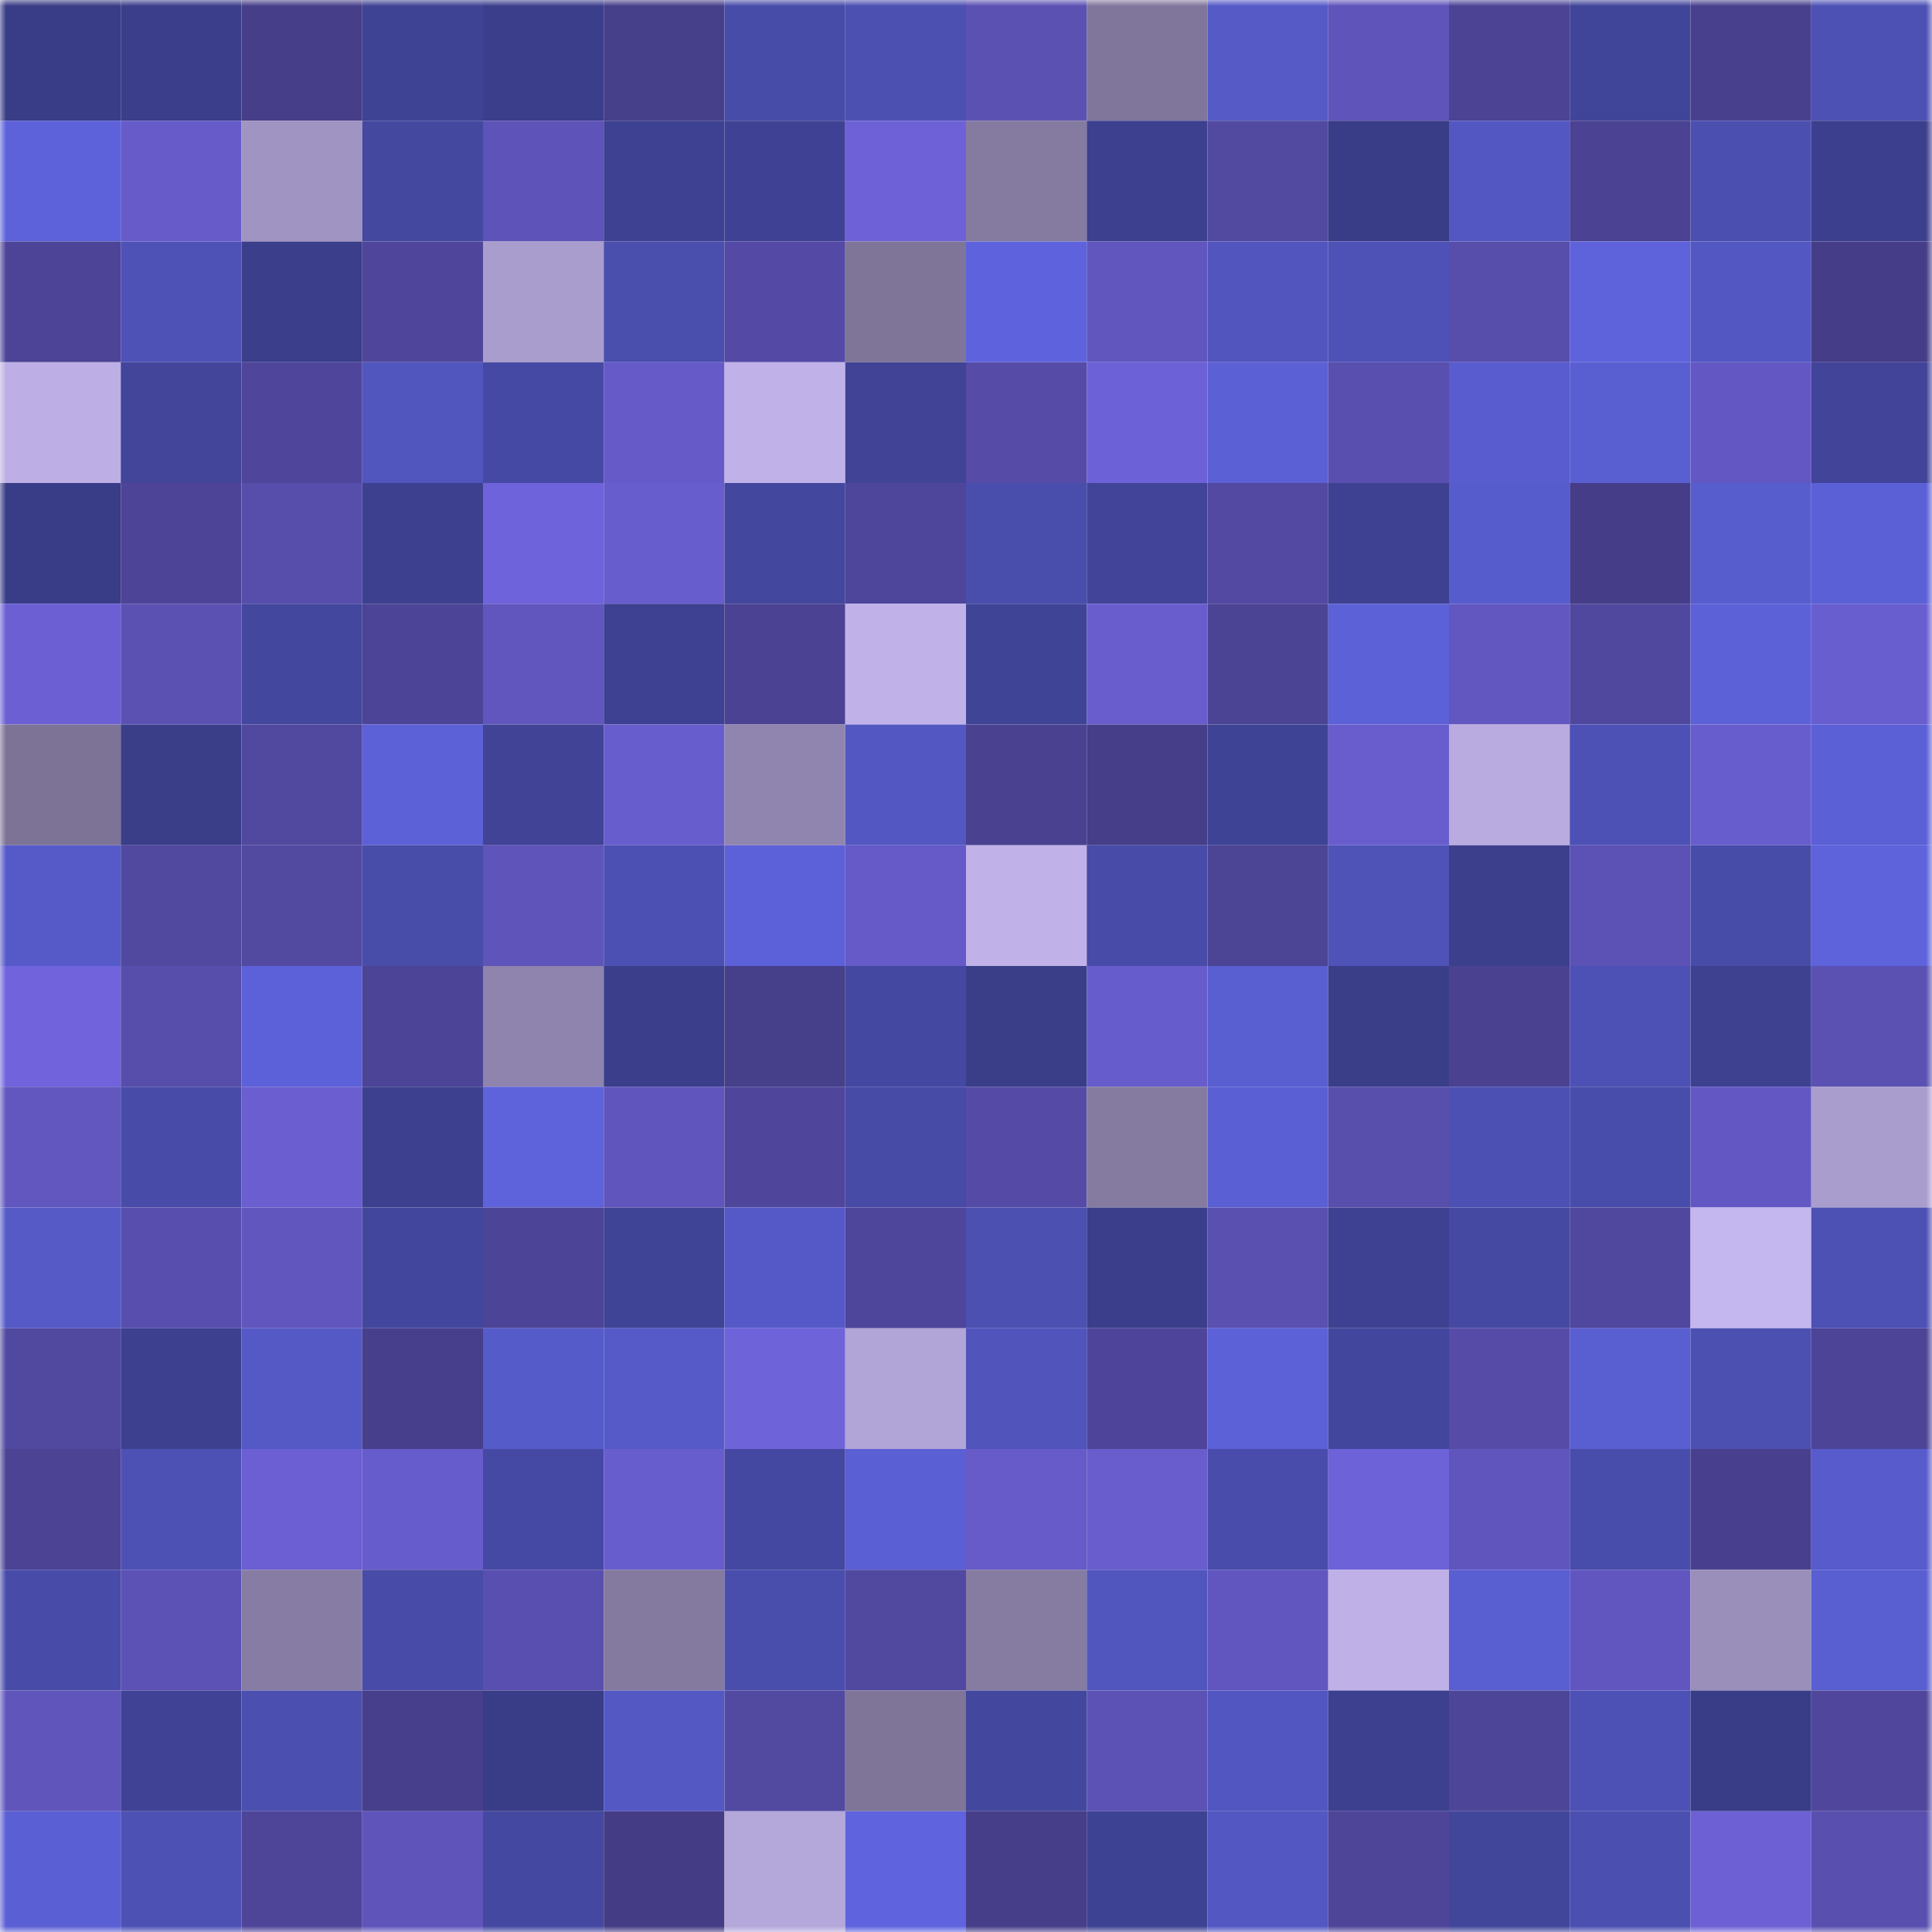 <svg viewBox="0 0 160 160" fill="none" role="img" xmlns="http://www.w3.org/2000/svg" width="240" height="240" name="farcaster%2Cikey"><mask id="1597141951" mask-type="alpha" maskUnits="userSpaceOnUse" x="0" y="0" width="160" height="160"><rect width="160" height="160" fill="#FFFFFF"></rect></mask><g mask="url(#1597141951)"><rect x="0" y="0" width="10" height="10" fill="#393c86"></rect><rect x="10" y="0" width="10" height="10" fill="#3b3e8a"></rect><rect x="20" y="0" width="10" height="10" fill="#463e89"></rect><rect x="30" y="0" width="10" height="10" fill="#3f4394"></rect><rect x="40" y="0" width="10" height="10" fill="#3b3e8b"></rect><rect x="50" y="0" width="10" height="10" fill="#463f8a"></rect><rect x="60" y="0" width="10" height="10" fill="#484ca9"></rect><rect x="70" y="0" width="10" height="10" fill="#4c50b1"></rect><rect x="80" y="0" width="10" height="10" fill="#5b51b3"></rect><rect x="90" y="0" width="10" height="10" fill="#80769b"></rect><rect x="100" y="0" width="10" height="10" fill="#555ac7"></rect><rect x="110" y="0" width="10" height="10" fill="#5f54ba"></rect><rect x="120" y="0" width="10" height="10" fill="#4c4395"></rect><rect x="130" y="0" width="10" height="10" fill="#414599"></rect><rect x="140" y="0" width="10" height="10" fill="#48408d"></rect><rect x="150" y="0" width="10" height="10" fill="#4d51b4"></rect><rect x="0" y="10" width="10" height="10" fill="#5d62da"></rect><rect x="10" y="10" width="10" height="10" fill="#665bc9"></rect><rect x="20" y="10" width="10" height="10" fill="#a094c2"></rect><rect x="30" y="10" width="10" height="10" fill="#44489f"></rect><rect x="40" y="10" width="10" height="10" fill="#5d53b8"></rect><rect x="50" y="10" width="10" height="10" fill="#3e4191"></rect><rect x="60" y="10" width="10" height="10" fill="#3f4294"></rect><rect x="70" y="10" width="10" height="10" fill="#6e61d7"></rect><rect x="80" y="10" width="10" height="10" fill="#857ba0"></rect><rect x="90" y="10" width="10" height="10" fill="#3d408f"></rect><rect x="100" y="10" width="10" height="10" fill="#5249a1"></rect><rect x="110" y="10" width="10" height="10" fill="#393c86"></rect><rect x="120" y="10" width="10" height="10" fill="#5357c2"></rect><rect x="130" y="10" width="10" height="10" fill="#4b4293"></rect><rect x="140" y="10" width="10" height="10" fill="#4b4fb0"></rect><rect x="150" y="10" width="10" height="10" fill="#3c3f8d"></rect><rect x="0" y="20" width="10" height="10" fill="#4d4497"></rect><rect x="10" y="20" width="10" height="10" fill="#4e52b6"></rect><rect x="20" y="20" width="10" height="10" fill="#3b3e8a"></rect><rect x="30" y="20" width="10" height="10" fill="#4f469c"></rect><rect x="40" y="20" width="10" height="10" fill="#a99dcd"></rect><rect x="50" y="20" width="10" height="10" fill="#4a4ead"></rect><rect x="60" y="20" width="10" height="10" fill="#544aa5"></rect><rect x="70" y="20" width="10" height="10" fill="#7e7598"></rect><rect x="80" y="20" width="10" height="10" fill="#5e63dd"></rect><rect x="90" y="20" width="10" height="10" fill="#6056be"></rect><rect x="100" y="20" width="10" height="10" fill="#5155bd"></rect><rect x="110" y="20" width="10" height="10" fill="#4e52b6"></rect><rect x="120" y="20" width="10" height="10" fill="#574eac"></rect><rect x="130" y="20" width="10" height="10" fill="#5e63dc"></rect><rect x="140" y="20" width="10" height="10" fill="#5357c2"></rect><rect x="150" y="20" width="10" height="10" fill="#453d87"></rect><rect x="0" y="30" width="10" height="10" fill="#bdafe5"></rect><rect x="10" y="30" width="10" height="10" fill="#42459a"></rect><rect x="20" y="30" width="10" height="10" fill="#4f469b"></rect><rect x="30" y="30" width="10" height="10" fill="#5155be"></rect><rect x="40" y="30" width="10" height="10" fill="#4649a4"></rect><rect x="50" y="30" width="10" height="10" fill="#655ac7"></rect><rect x="60" y="30" width="10" height="10" fill="#c0b2e9"></rect><rect x="70" y="30" width="10" height="10" fill="#404396"></rect><rect x="80" y="30" width="10" height="10" fill="#564ca8"></rect><rect x="90" y="30" width="10" height="10" fill="#6d61d7"></rect><rect x="100" y="30" width="10" height="10" fill="#5b60d5"></rect><rect x="110" y="30" width="10" height="10" fill="#594faf"></rect><rect x="120" y="30" width="10" height="10" fill="#585cce"></rect><rect x="130" y="30" width="10" height="10" fill="#595ed1"></rect><rect x="140" y="30" width="10" height="10" fill="#6358c3"></rect><rect x="150" y="30" width="10" height="10" fill="#414498"></rect><rect x="0" y="40" width="10" height="10" fill="#393c87"></rect><rect x="10" y="40" width="10" height="10" fill="#4d4497"></rect><rect x="20" y="40" width="10" height="10" fill="#574dab"></rect><rect x="30" y="40" width="10" height="10" fill="#3d408f"></rect><rect x="40" y="40" width="10" height="10" fill="#6f63db"></rect><rect x="50" y="40" width="10" height="10" fill="#685dcd"></rect><rect x="60" y="40" width="10" height="10" fill="#43479d"></rect><rect x="70" y="40" width="10" height="10" fill="#4e469a"></rect><rect x="80" y="40" width="10" height="10" fill="#494dac"></rect><rect x="90" y="40" width="10" height="10" fill="#414498"></rect><rect x="100" y="40" width="10" height="10" fill="#5349a2"></rect><rect x="110" y="40" width="10" height="10" fill="#3e4191"></rect><rect x="120" y="40" width="10" height="10" fill="#575ccd"></rect><rect x="130" y="40" width="10" height="10" fill="#453d88"></rect><rect x="140" y="40" width="10" height="10" fill="#585dce"></rect><rect x="150" y="40" width="10" height="10" fill="#5b60d6"></rect><rect x="0" y="50" width="10" height="10" fill="#6b5fd3"></rect><rect x="10" y="50" width="10" height="10" fill="#5b51b3"></rect><rect x="20" y="50" width="10" height="10" fill="#43479e"></rect><rect x="30" y="50" width="10" height="10" fill="#4c4496"></rect><rect x="40" y="50" width="10" height="10" fill="#6156be"></rect><rect x="50" y="50" width="10" height="10" fill="#3e4191"></rect><rect x="60" y="50" width="10" height="10" fill="#4b4293"></rect><rect x="70" y="50" width="10" height="10" fill="#c0b2e8"></rect><rect x="80" y="50" width="10" height="10" fill="#404496"></rect><rect x="90" y="50" width="10" height="10" fill="#695dce"></rect><rect x="100" y="50" width="10" height="10" fill="#4b4394"></rect><rect x="110" y="50" width="10" height="10" fill="#5c61d7"></rect><rect x="120" y="50" width="10" height="10" fill="#6257c1"></rect><rect x="130" y="50" width="10" height="10" fill="#50479e"></rect><rect x="140" y="50" width="10" height="10" fill="#5c61d8"></rect><rect x="150" y="50" width="10" height="10" fill="#695ecf"></rect><rect x="0" y="60" width="10" height="10" fill="#7c7396"></rect><rect x="10" y="60" width="10" height="10" fill="#3a3d87"></rect><rect x="20" y="60" width="10" height="10" fill="#51489f"></rect><rect x="30" y="60" width="10" height="10" fill="#5c61d7"></rect><rect x="40" y="60" width="10" height="10" fill="#404396"></rect><rect x="50" y="60" width="10" height="10" fill="#685dcd"></rect><rect x="60" y="60" width="10" height="10" fill="#9085ae"></rect><rect x="70" y="60" width="10" height="10" fill="#5357c2"></rect><rect x="80" y="60" width="10" height="10" fill="#4a4291"></rect><rect x="90" y="60" width="10" height="10" fill="#463e89"></rect><rect x="100" y="60" width="10" height="10" fill="#3f4395"></rect><rect x="110" y="60" width="10" height="10" fill="#695dce"></rect><rect x="120" y="60" width="10" height="10" fill="#b9abdf"></rect><rect x="130" y="60" width="10" height="10" fill="#4d51b5"></rect><rect x="140" y="60" width="10" height="10" fill="#685dcd"></rect><rect x="150" y="60" width="10" height="10" fill="#5b60d6"></rect><rect x="0" y="70" width="10" height="10" fill="#565ac9"></rect><rect x="10" y="70" width="10" height="10" fill="#51489f"></rect><rect x="20" y="70" width="10" height="10" fill="#5249a1"></rect><rect x="30" y="70" width="10" height="10" fill="#494daa"></rect><rect x="40" y="70" width="10" height="10" fill="#5e54b9"></rect><rect x="50" y="70" width="10" height="10" fill="#4c50b2"></rect><rect x="60" y="70" width="10" height="10" fill="#5d61d9"></rect><rect x="70" y="70" width="10" height="10" fill="#655ac7"></rect><rect x="80" y="70" width="10" height="10" fill="#c0b2e8"></rect><rect x="90" y="70" width="10" height="10" fill="#484ca8"></rect><rect x="100" y="70" width="10" height="10" fill="#4c4495"></rect><rect x="110" y="70" width="10" height="10" fill="#4f53b8"></rect><rect x="120" y="70" width="10" height="10" fill="#3c3f8c"></rect><rect x="130" y="70" width="10" height="10" fill="#5c51b4"></rect><rect x="140" y="70" width="10" height="10" fill="#484ca9"></rect><rect x="150" y="70" width="10" height="10" fill="#5e63db"></rect><rect x="0" y="80" width="10" height="10" fill="#7063dc"></rect><rect x="10" y="80" width="10" height="10" fill="#574daa"></rect><rect x="20" y="80" width="10" height="10" fill="#5c61d9"></rect><rect x="30" y="80" width="10" height="10" fill="#4c4496"></rect><rect x="40" y="80" width="10" height="10" fill="#8f84ad"></rect><rect x="50" y="80" width="10" height="10" fill="#3b3f8b"></rect><rect x="60" y="80" width="10" height="10" fill="#463f8a"></rect><rect x="70" y="80" width="10" height="10" fill="#4548a1"></rect><rect x="80" y="80" width="10" height="10" fill="#3a3d88"></rect><rect x="90" y="80" width="10" height="10" fill="#675ccc"></rect><rect x="100" y="80" width="10" height="10" fill="#595ed1"></rect><rect x="110" y="80" width="10" height="10" fill="#3a3e89"></rect><rect x="120" y="80" width="10" height="10" fill="#4a4291"></rect><rect x="130" y="80" width="10" height="10" fill="#4d51b5"></rect><rect x="140" y="80" width="10" height="10" fill="#3e4190"></rect><rect x="150" y="80" width="10" height="10" fill="#5b51b3"></rect><rect x="0" y="90" width="10" height="10" fill="#6157bf"></rect><rect x="10" y="90" width="10" height="10" fill="#484ca8"></rect><rect x="20" y="90" width="10" height="10" fill="#6a5ed0"></rect><rect x="30" y="90" width="10" height="10" fill="#3d408f"></rect><rect x="40" y="90" width="10" height="10" fill="#5e63db"></rect><rect x="50" y="90" width="10" height="10" fill="#6055bc"></rect><rect x="60" y="90" width="10" height="10" fill="#4f469c"></rect><rect x="70" y="90" width="10" height="10" fill="#474ba6"></rect><rect x="80" y="90" width="10" height="10" fill="#554ba6"></rect><rect x="90" y="90" width="10" height="10" fill="#857ba1"></rect><rect x="100" y="90" width="10" height="10" fill="#5a5fd4"></rect><rect x="110" y="90" width="10" height="10" fill="#584eac"></rect><rect x="120" y="90" width="10" height="10" fill="#4c50b2"></rect><rect x="130" y="90" width="10" height="10" fill="#484caa"></rect><rect x="140" y="90" width="10" height="10" fill="#6358c3"></rect><rect x="150" y="90" width="10" height="10" fill="#a99dcd"></rect><rect x="0" y="100" width="10" height="10" fill="#555ac7"></rect><rect x="10" y="100" width="10" height="10" fill="#584ead"></rect><rect x="20" y="100" width="10" height="10" fill="#6056bd"></rect><rect x="30" y="100" width="10" height="10" fill="#43469d"></rect><rect x="40" y="100" width="10" height="10" fill="#4c4496"></rect><rect x="50" y="100" width="10" height="10" fill="#404496"></rect><rect x="60" y="100" width="10" height="10" fill="#5559c7"></rect><rect x="70" y="100" width="10" height="10" fill="#4e469a"></rect><rect x="80" y="100" width="10" height="10" fill="#4c50b1"></rect><rect x="90" y="100" width="10" height="10" fill="#3b3e8a"></rect><rect x="100" y="100" width="10" height="10" fill="#5a50b0"></rect><rect x="110" y="100" width="10" height="10" fill="#3e4191"></rect><rect x="120" y="100" width="10" height="10" fill="#4549a2"></rect><rect x="130" y="100" width="10" height="10" fill="#50479e"></rect><rect x="140" y="100" width="10" height="10" fill="#c4b6ee"></rect><rect x="150" y="100" width="10" height="10" fill="#4d51b4"></rect><rect x="0" y="110" width="10" height="10" fill="#51489f"></rect><rect x="10" y="110" width="10" height="10" fill="#3d408f"></rect><rect x="20" y="110" width="10" height="10" fill="#5459c5"></rect><rect x="30" y="110" width="10" height="10" fill="#473f8b"></rect><rect x="40" y="110" width="10" height="10" fill="#565bca"></rect><rect x="50" y="110" width="10" height="10" fill="#565ac9"></rect><rect x="60" y="110" width="10" height="10" fill="#6f63da"></rect><rect x="70" y="110" width="10" height="10" fill="#b1a4d6"></rect><rect x="80" y="110" width="10" height="10" fill="#5054bb"></rect><rect x="90" y="110" width="10" height="10" fill="#4e459a"></rect><rect x="100" y="110" width="10" height="10" fill="#5c61d8"></rect><rect x="110" y="110" width="10" height="10" fill="#43469d"></rect><rect x="120" y="110" width="10" height="10" fill="#564ca8"></rect><rect x="130" y="110" width="10" height="10" fill="#595ed1"></rect><rect x="140" y="110" width="10" height="10" fill="#4c50b1"></rect><rect x="150" y="110" width="10" height="10" fill="#4d4497"></rect><rect x="0" y="120" width="10" height="10" fill="#4c4395"></rect><rect x="10" y="120" width="10" height="10" fill="#4d51b4"></rect><rect x="20" y="120" width="10" height="10" fill="#6b5fd3"></rect><rect x="30" y="120" width="10" height="10" fill="#675ccb"></rect><rect x="40" y="120" width="10" height="10" fill="#4649a3"></rect><rect x="50" y="120" width="10" height="10" fill="#685dcd"></rect><rect x="60" y="120" width="10" height="10" fill="#4448a0"></rect><rect x="70" y="120" width="10" height="10" fill="#5a5fd3"></rect><rect x="80" y="120" width="10" height="10" fill="#665bc9"></rect><rect x="90" y="120" width="10" height="10" fill="#695dce"></rect><rect x="100" y="120" width="10" height="10" fill="#494caa"></rect><rect x="110" y="120" width="10" height="10" fill="#6e62d9"></rect><rect x="120" y="120" width="10" height="10" fill="#6055bd"></rect><rect x="130" y="120" width="10" height="10" fill="#484caa"></rect><rect x="140" y="120" width="10" height="10" fill="#48408e"></rect><rect x="150" y="120" width="10" height="10" fill="#575bcb"></rect><rect x="0" y="130" width="10" height="10" fill="#484ca8"></rect><rect x="10" y="130" width="10" height="10" fill="#5c52b5"></rect><rect x="20" y="130" width="10" height="10" fill="#877da4"></rect><rect x="30" y="130" width="10" height="10" fill="#484ba8"></rect><rect x="40" y="130" width="10" height="10" fill="#594fb0"></rect><rect x="50" y="130" width="10" height="10" fill="#847a9f"></rect><rect x="60" y="130" width="10" height="10" fill="#494dac"></rect><rect x="70" y="130" width="10" height="10" fill="#5148a0"></rect><rect x="80" y="130" width="10" height="10" fill="#867ca2"></rect><rect x="90" y="130" width="10" height="10" fill="#5156bf"></rect><rect x="100" y="130" width="10" height="10" fill="#6156bf"></rect><rect x="110" y="130" width="10" height="10" fill="#bfb1e7"></rect><rect x="120" y="130" width="10" height="10" fill="#595ed1"></rect><rect x="130" y="130" width="10" height="10" fill="#6156bf"></rect><rect x="140" y="130" width="10" height="10" fill="#9a8fba"></rect><rect x="150" y="130" width="10" height="10" fill="#595ed0"></rect><rect x="0" y="140" width="10" height="10" fill="#5f55bb"></rect><rect x="10" y="140" width="10" height="10" fill="#404395"></rect><rect x="20" y="140" width="10" height="10" fill="#4b4faf"></rect><rect x="30" y="140" width="10" height="10" fill="#473f8b"></rect><rect x="40" y="140" width="10" height="10" fill="#393c86"></rect><rect x="50" y="140" width="10" height="10" fill="#5358c3"></rect><rect x="60" y="140" width="10" height="10" fill="#5249a1"></rect><rect x="70" y="140" width="10" height="10" fill="#7e7598"></rect><rect x="80" y="140" width="10" height="10" fill="#43479d"></rect><rect x="90" y="140" width="10" height="10" fill="#5c52b5"></rect><rect x="100" y="140" width="10" height="10" fill="#5256c0"></rect><rect x="110" y="140" width="10" height="10" fill="#3d408f"></rect><rect x="120" y="140" width="10" height="10" fill="#4d4598"></rect><rect x="130" y="140" width="10" height="10" fill="#4d51b5"></rect><rect x="140" y="140" width="10" height="10" fill="#393c86"></rect><rect x="150" y="140" width="10" height="10" fill="#50479d"></rect><rect x="0" y="150" width="10" height="10" fill="#5b5fd4"></rect><rect x="10" y="150" width="10" height="10" fill="#4d51b4"></rect><rect x="20" y="150" width="10" height="10" fill="#4e4599"></rect><rect x="30" y="150" width="10" height="10" fill="#5f54ba"></rect><rect x="40" y="150" width="10" height="10" fill="#4448a0"></rect><rect x="50" y="150" width="10" height="10" fill="#443c85"></rect><rect x="60" y="150" width="10" height="10" fill="#b4a7da"></rect><rect x="70" y="150" width="10" height="10" fill="#5f64de"></rect><rect x="80" y="150" width="10" height="10" fill="#463e89"></rect><rect x="90" y="150" width="10" height="10" fill="#3e4292"></rect><rect x="100" y="150" width="10" height="10" fill="#5357c2"></rect><rect x="110" y="150" width="10" height="10" fill="#4e4599"></rect><rect x="120" y="150" width="10" height="10" fill="#42469b"></rect><rect x="130" y="150" width="10" height="10" fill="#4b4faf"></rect><rect x="140" y="150" width="10" height="10" fill="#6c60d4"></rect><rect x="150" y="150" width="10" height="10" fill="#584fae"></rect></g></svg>